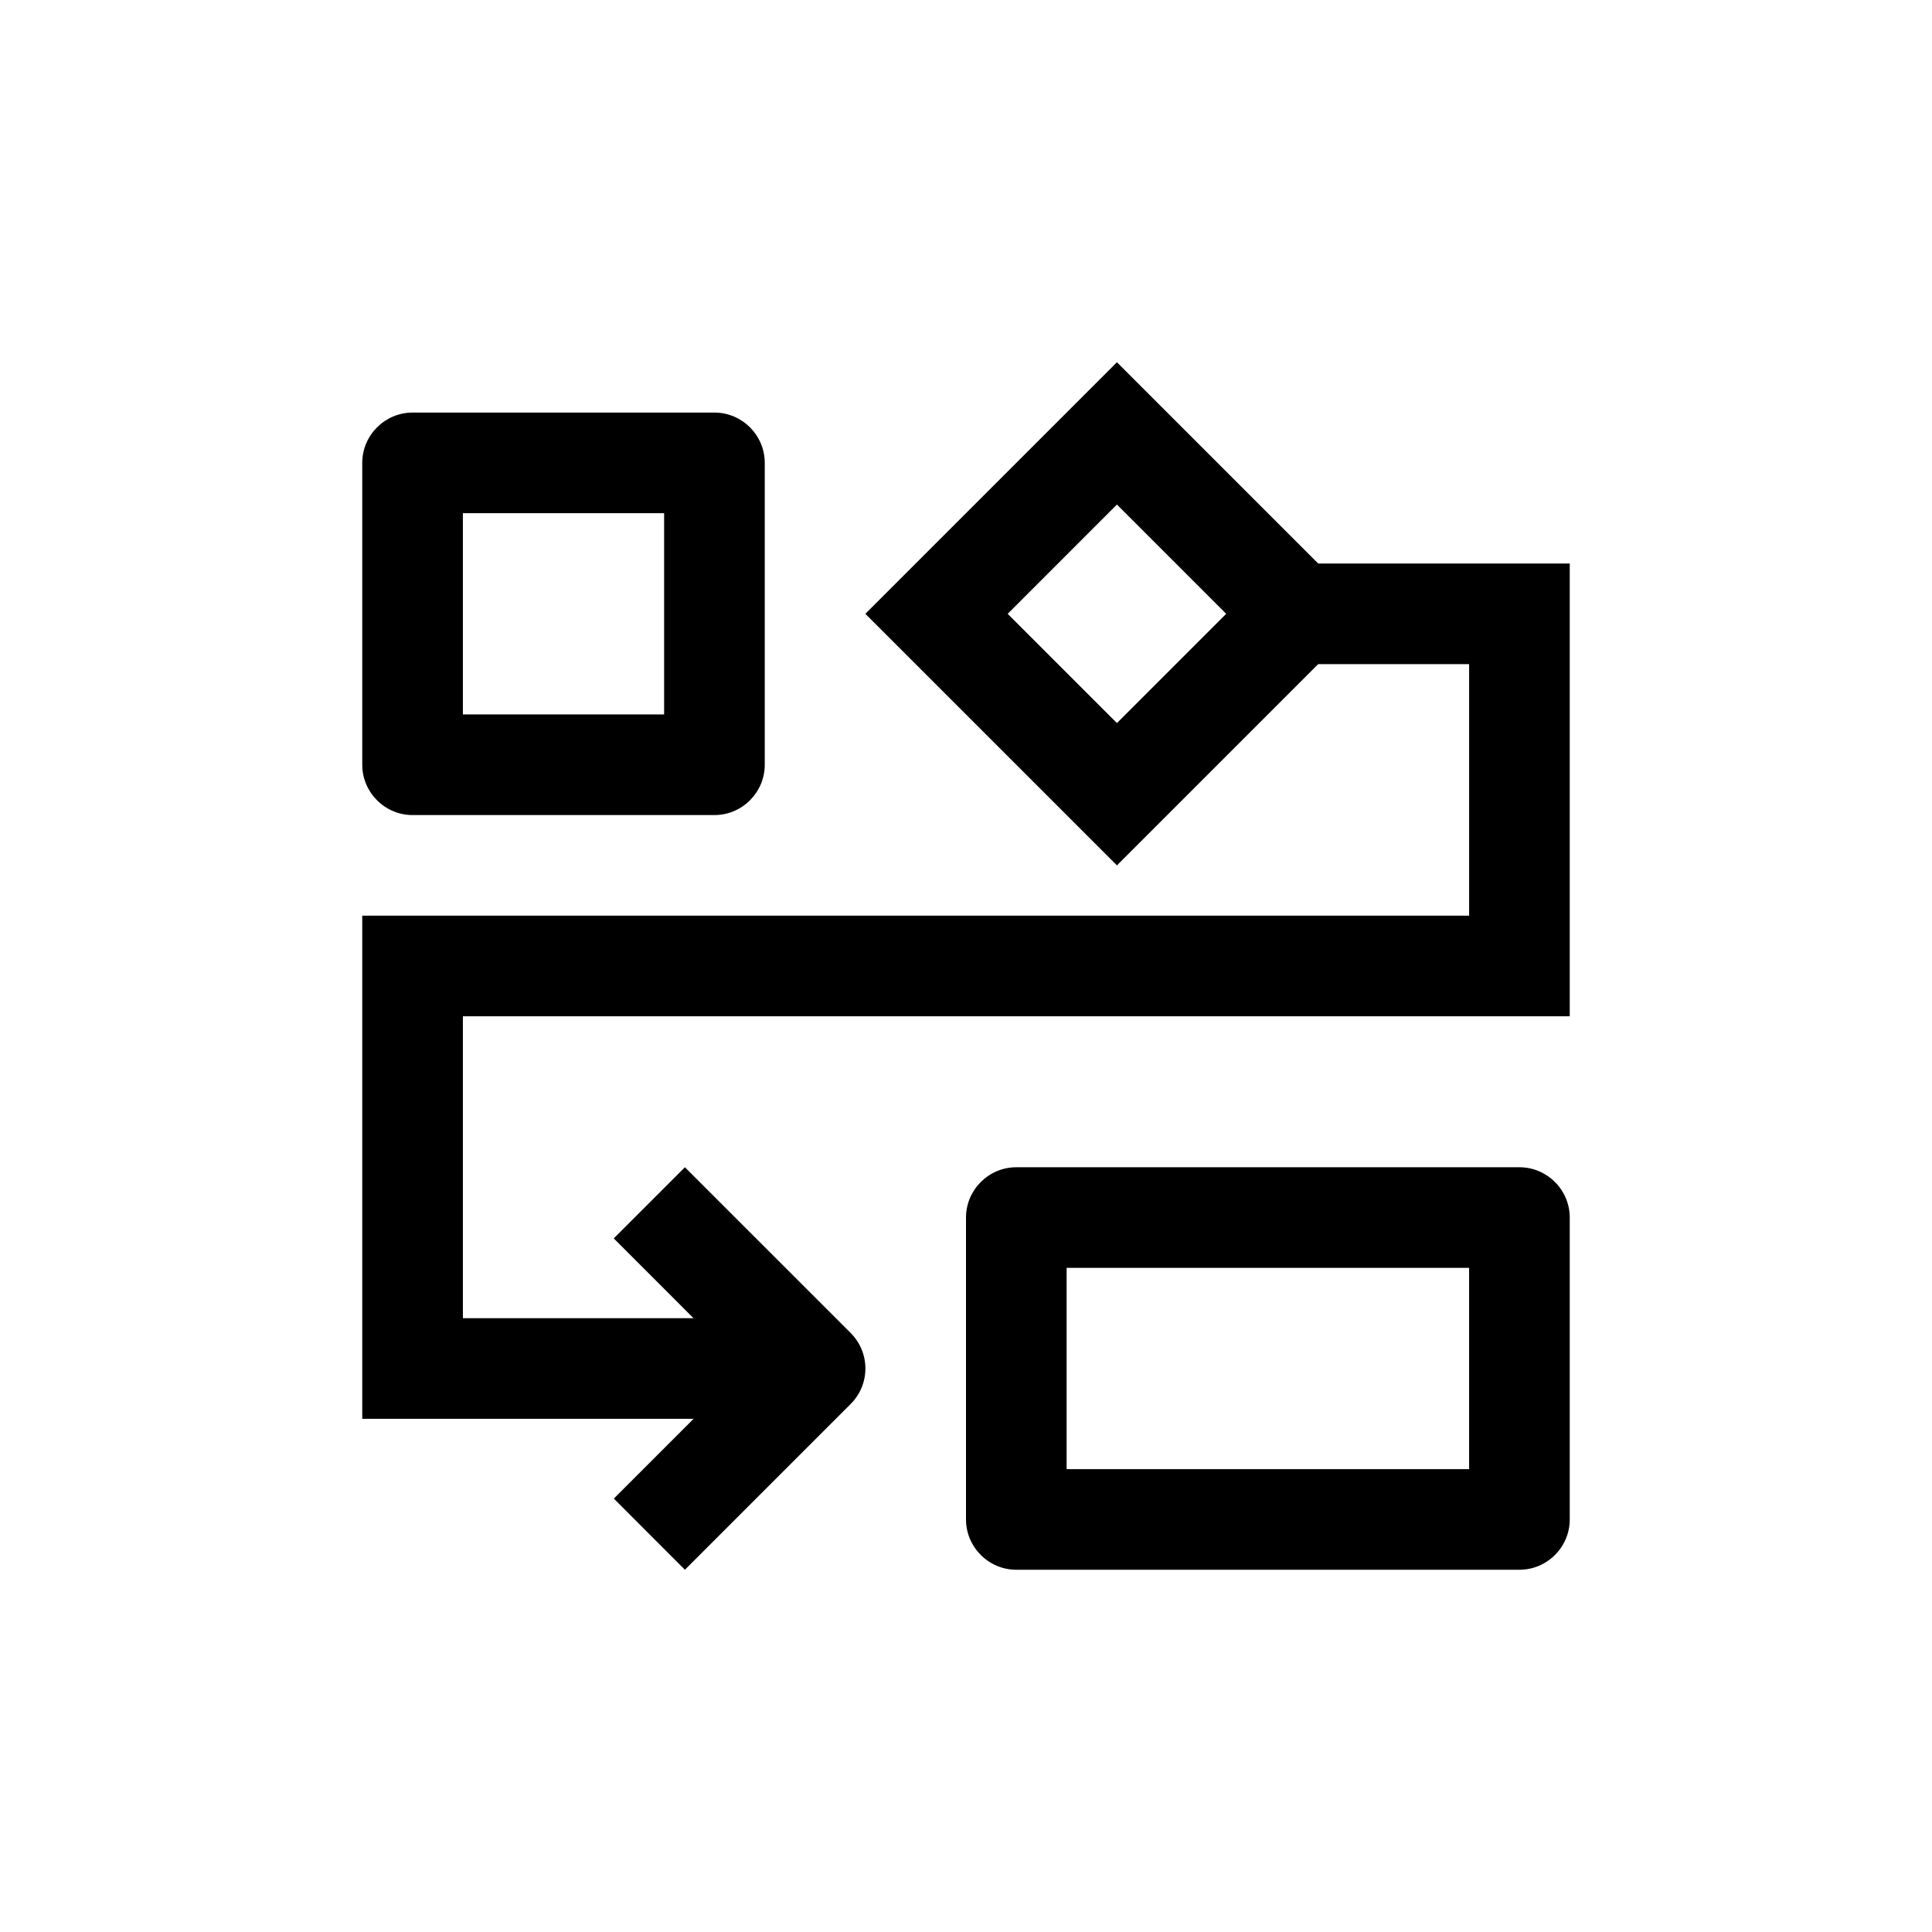 <svg width="400" height="400" viewBox="0 0 400 400" fill="none" xmlns="http://www.w3.org/2000/svg">
<g clip-path="url(#clip0_4363_62797)">
<path d="M314.584 241.667H210.414C204.69 241.667 200 246.356 200 252.085V314.584C200 320.309 204.69 325.001 210.414 325.001H314.584C320.308 325.001 325 320.309 325 314.584V252.085C325 246.356 320.308 241.667 314.584 241.667ZM304.165 304.166H220.833V262.5H304.165V304.166Z" fill="black"/>
<path d="M147.916 85.419H85.416C79.69 85.419 75 90.106 75 95.831V158.334C75 164.059 79.69 168.751 85.416 168.751H147.916C153.645 168.751 158.334 164.059 158.334 158.334V95.831C158.334 90.106 153.645 85.419 147.916 85.419ZM137.499 147.916H95.835V106.25H137.499V147.916Z" fill="black"/>
<path d="M272.916 116.668L231.25 75L179.165 127.085L231.25 179.165L272.916 137.499H304.166V189.584H75V293.749H143.603L127.085 310.269L141.803 325.001L176.106 290.697C180.197 286.627 180.188 280.038 176.106 275.965L141.803 241.667L127.073 256.396L143.581 272.916H95.835V210.415H325.001V116.668H272.916ZM231.25 149.706L208.629 127.085L231.25 104.461L253.871 127.085L231.25 149.706Z" fill="black"/>
</g>
<defs>
<clipPath id="clip0_4363_62797">
<rect width="250" height="250" fill="white" transform="translate(75 75)"/>
</clipPath>
</defs>
</svg>
